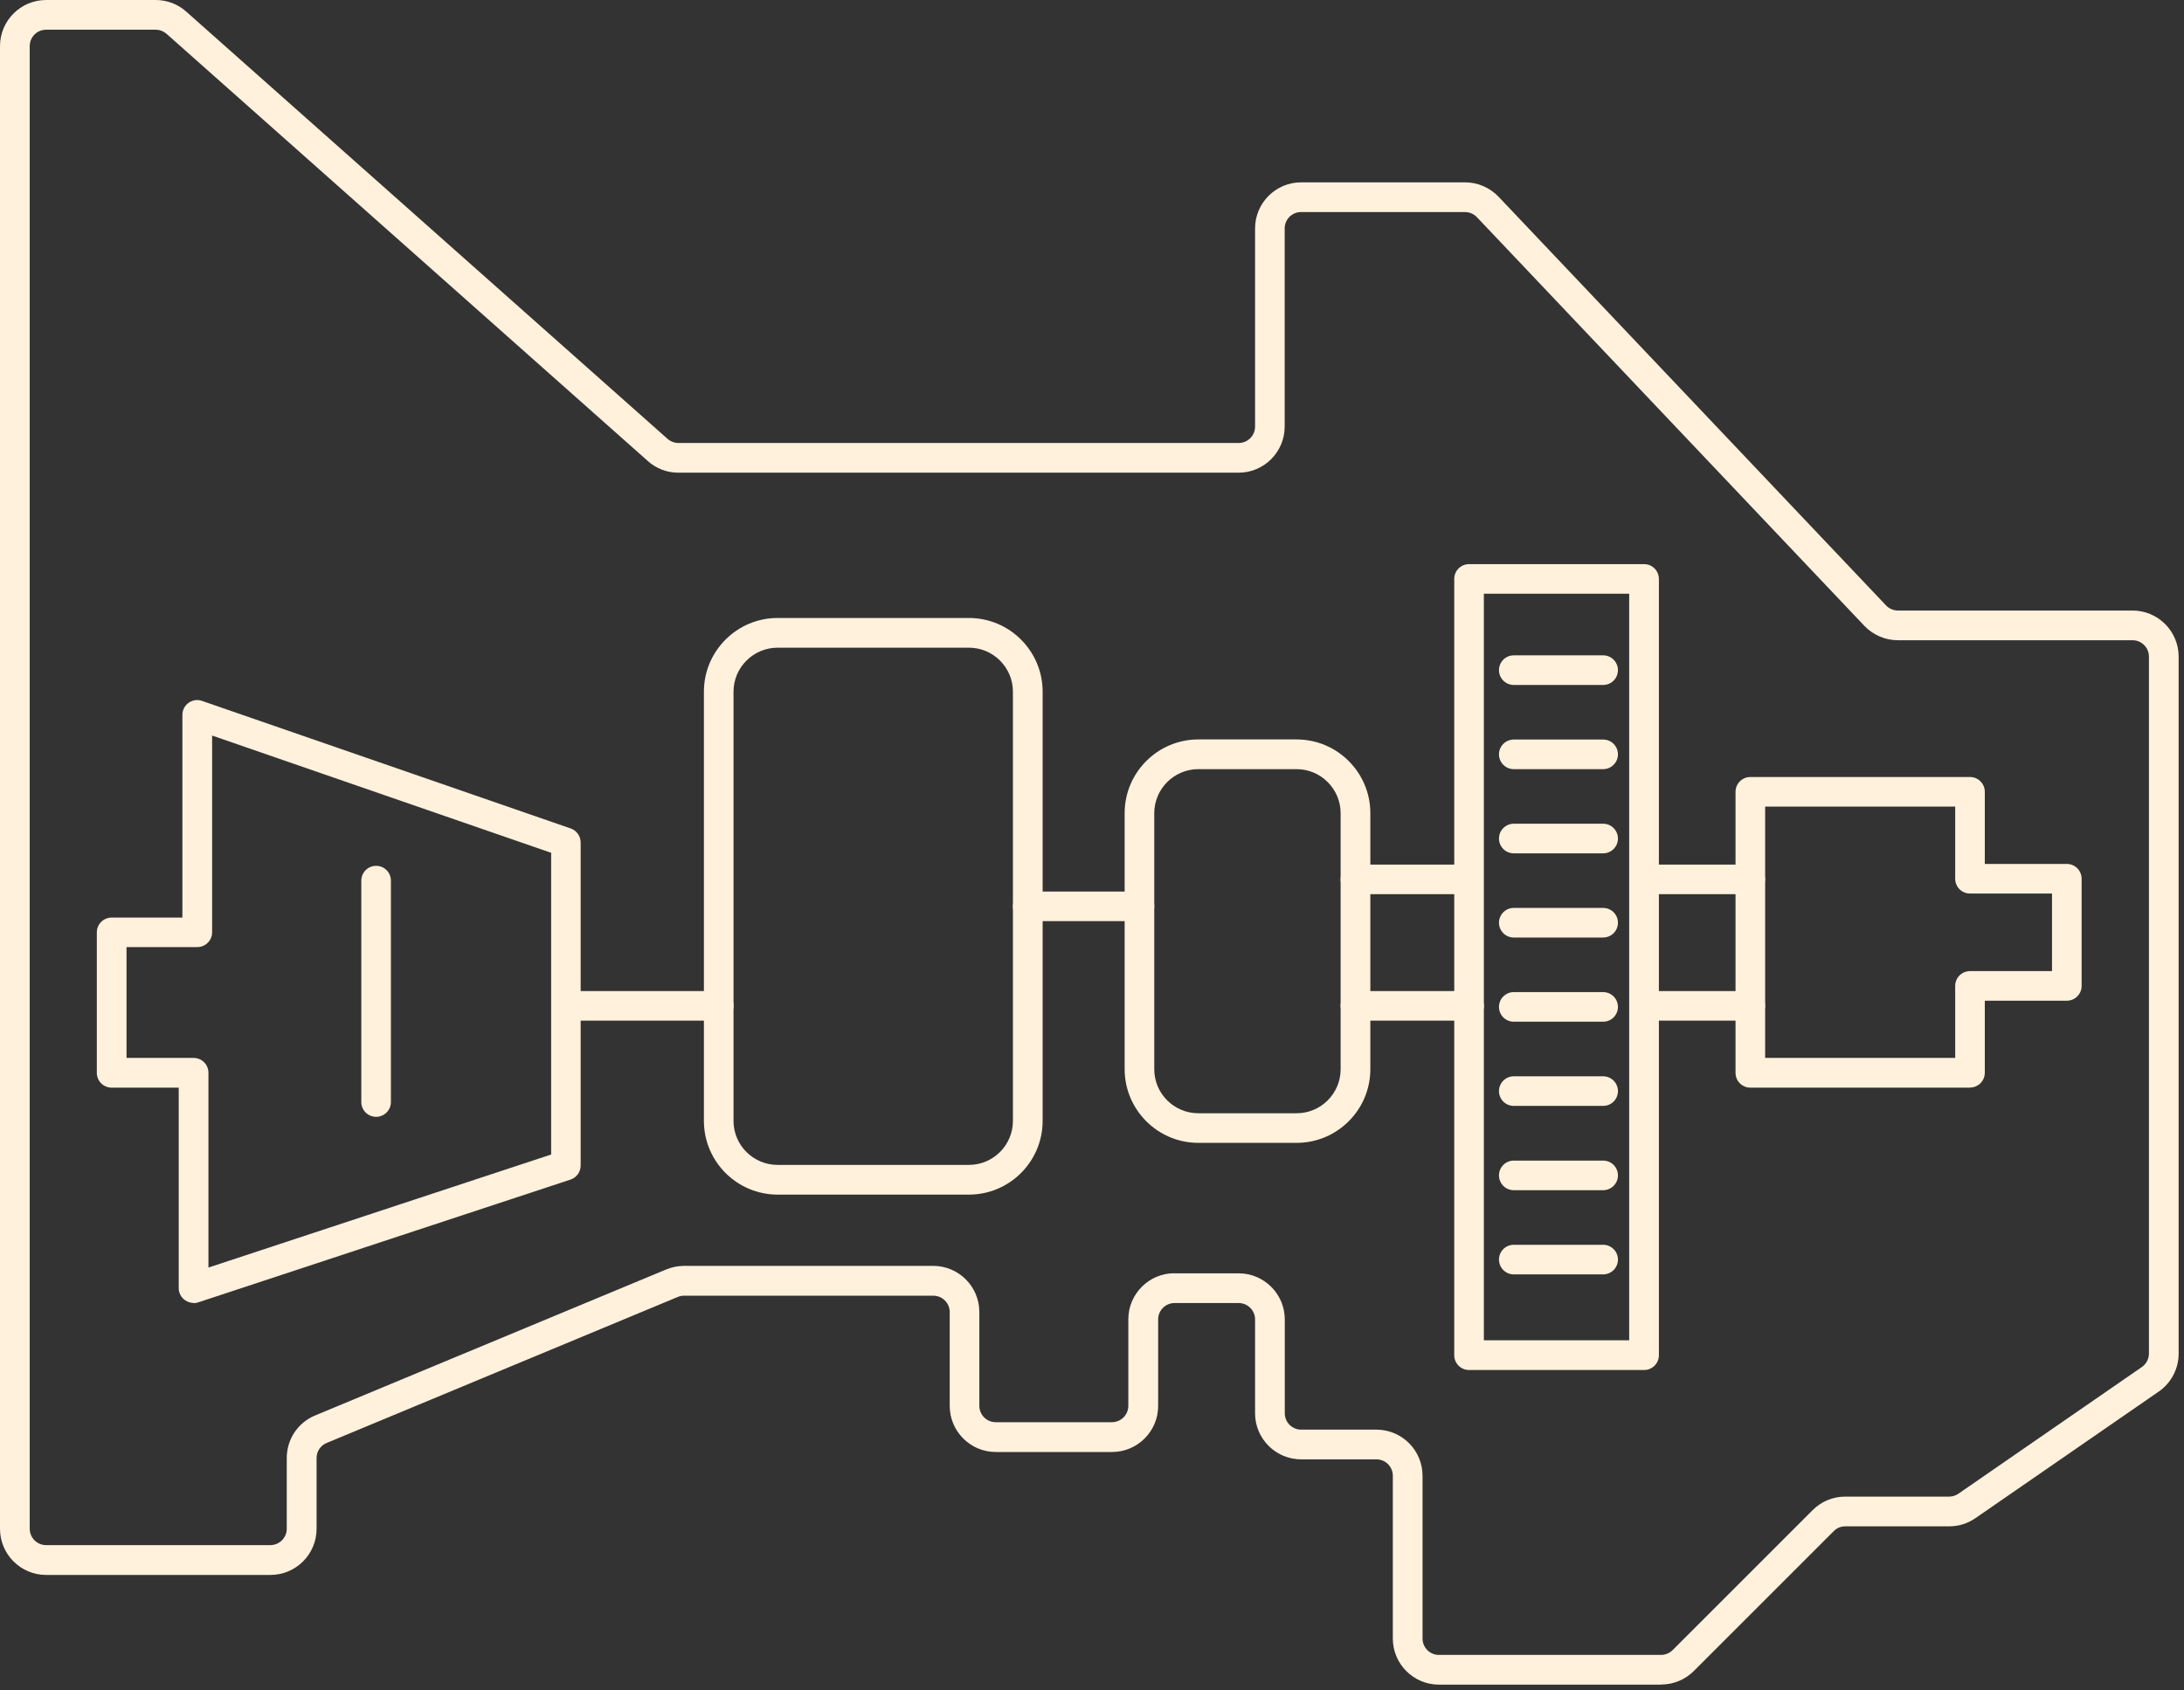 <?xml version="1.0" encoding="UTF-8"?> <svg xmlns="http://www.w3.org/2000/svg" width="208" height="161" viewBox="0 0 208 161" fill="none"><rect x="0" y="0" width="208" height="161" fill="#333333" stroke="none"/> <g clip-path="url(#clip0_231_98)"> <path d="M158.19 160.48H137.04C134.62 160.48 132.65 158.51 132.65 156.09V140.58C132.65 139.72 131.95 139.02 131.09 139.02H123.92C121.5 139.02 119.53 137.05 119.53 134.63V125.69C119.53 124.83 118.83 124.13 117.97 124.13H111.86C111 124.13 110.3 124.83 110.3 125.69V133.93C110.3 136.35 108.33 138.32 105.91 138.32H94.84C92.42 138.32 90.45 136.35 90.45 133.93V124.99C90.45 124.13 89.75 123.43 88.89 123.43H65.15C64.94 123.43 64.74 123.47 64.55 123.55L31.11 137.46C30.52 137.7 30.15 138.27 30.15 138.9V145.64C30.15 148.06 28.18 150.03 25.76 150.03H4.39C1.97 150.03 0 148.06 0 145.64V4.39C0 1.97 1.97 0 4.39 0H14.83C15.9 0 16.94 0.39 17.74 1.11L63.58 41.81C63.87 42.06 64.24 42.2 64.62 42.2H117.97C118.83 42.2 119.53 41.5 119.53 40.64V21.76C119.53 19.34 121.5 17.37 123.92 17.37H139.53C140.73 17.37 141.89 17.87 142.72 18.74L179.62 57.67C179.91 57.98 180.33 58.16 180.75 58.16H203.1C205.52 58.16 207.49 60.13 207.49 62.55V128.95C207.49 130.39 206.78 131.74 205.6 132.56L188.14 144.62C187.4 145.13 186.54 145.4 185.64 145.4H175.74C175.32 145.4 174.93 145.56 174.64 145.86L161.31 159.19C160.49 160.01 159.36 160.47 158.21 160.47L158.19 160.48ZM111.86 121.3H117.97C120.39 121.3 122.36 123.27 122.36 125.69V134.63C122.36 135.49 123.06 136.19 123.92 136.19H131.09C133.51 136.19 135.48 138.16 135.48 140.58V156.09C135.48 156.95 136.18 157.65 137.04 157.65H158.19C158.6 157.65 159.01 157.48 159.3 157.19L172.63 143.86C173.46 143.03 174.56 142.57 175.73 142.57H185.63C185.95 142.57 186.26 142.47 186.52 142.29L203.98 130.23C204.4 129.94 204.66 129.46 204.66 128.94V62.55C204.66 61.69 203.96 60.99 203.1 60.99H180.75C179.55 60.99 178.39 60.49 177.56 59.62L140.66 20.69C140.37 20.38 139.95 20.2 139.52 20.2H123.91C123.05 20.2 122.35 20.9 122.35 21.76V40.64C122.35 43.06 120.38 45.03 117.96 45.03H64.61C63.53 45.03 62.5 44.64 61.7 43.92L15.86 3.22C15.57 2.97 15.21 2.83 14.82 2.83H4.39C3.53 2.83 2.83 3.53 2.83 4.39V145.63C2.83 146.49 3.53 147.19 4.39 147.19H25.75C26.61 147.19 27.31 146.49 27.31 145.63V138.89C27.31 137.11 28.37 135.52 30.01 134.84L63.45 120.93C63.99 120.71 64.55 120.59 65.14 120.59H88.88C91.3 120.59 93.27 122.56 93.27 124.98V133.92C93.27 134.78 93.97 135.48 94.83 135.48H105.9C106.76 135.48 107.46 134.78 107.46 133.92V125.68C107.46 123.26 109.43 121.29 111.85 121.29L111.86 121.3Z" fill="#FFF1DC"></path> <path d="M156.58 130.51H139.91C139.13 130.51 138.5 129.88 138.5 129.1V55.15C138.5 54.37 139.13 53.74 139.91 53.74H156.58C157.36 53.74 157.99 54.37 157.99 55.15V129.1C157.99 129.88 157.36 130.51 156.58 130.51ZM141.32 127.68H155.16V56.56H141.32V127.68Z" fill="#FFF1DC"></path> <path d="M123.489 108.87H114.129C110.259 108.87 107.109 105.72 107.109 101.85V77.46C107.109 73.59 110.259 70.44 114.129 70.44H123.489C127.359 70.44 130.509 73.59 130.509 77.46V101.85C130.509 105.72 127.359 108.87 123.489 108.87ZM114.129 73.27C111.819 73.27 109.929 75.15 109.929 77.47V101.86C109.929 104.17 111.809 106.05 114.129 106.05H123.489C125.799 106.05 127.679 104.17 127.679 101.86V77.47C127.679 75.16 125.799 73.27 123.489 73.27H114.129Z" fill="#FFF1DC"></path> <path d="M92.279 113.8H74.059C70.189 113.8 67.039 110.65 67.039 106.78V65.89C67.039 62.02 70.189 58.87 74.059 58.87H92.279C96.149 58.87 99.299 62.02 99.299 65.89V106.78C99.299 110.65 96.149 113.8 92.279 113.8ZM74.059 61.7C71.749 61.7 69.859 63.58 69.859 65.89V106.78C69.859 109.09 71.739 110.97 74.059 110.97H92.279C94.589 110.97 96.469 109.09 96.469 106.78V65.89C96.469 63.58 94.589 61.7 92.279 61.7H74.059Z" fill="#FFF1DC"></path> <path d="M187.619 103.61H166.699C165.919 103.61 165.289 102.98 165.289 102.2V75.43C165.289 74.65 165.919 74.019 166.699 74.019H187.619C188.399 74.019 189.029 74.65 189.029 75.43V82.299H196.839C197.619 82.299 198.249 82.93 198.249 83.71V93.919C198.249 94.7 197.619 95.329 196.839 95.329H189.029V102.19C189.029 102.97 188.399 103.6 187.619 103.6V103.61ZM168.109 100.78H186.209V93.919C186.209 93.139 186.839 92.51 187.619 92.51H195.429V85.12H187.619C186.839 85.12 186.209 84.49 186.209 83.71V76.84H168.109V100.78Z" fill="#FFF1DC"></path> <path d="M18.441 124.12C18.151 124.12 17.861 124.03 17.611 123.85C17.241 123.59 17.021 123.16 17.021 122.71V103.61H10.631C9.851 103.61 9.221 102.98 9.221 102.2V88.82C9.221 88.04 9.851 87.41 10.631 87.41H17.371V68.1C17.371 67.64 17.591 67.21 17.961 66.95C18.331 66.69 18.811 66.61 19.241 66.77L54.351 78.92C54.921 79.12 55.301 79.65 55.301 80.26V111.03C55.301 111.64 54.911 112.18 54.331 112.37L18.861 124.07C18.711 124.12 18.571 124.14 18.421 124.14L18.441 124.12ZM12.051 100.78H18.441C19.221 100.78 19.851 101.41 19.851 102.19V120.75L52.491 109.98V81.24L20.201 70.07V88.81C20.201 89.59 19.571 90.22 18.791 90.22H12.051V100.78Z" fill="#FFF1DC"></path> <path d="M35.82 106.39C35.04 106.39 34.41 105.76 34.41 104.98V83.891C34.41 83.111 35.04 82.481 35.82 82.481C36.6 82.481 37.23 83.111 37.23 83.891V104.98C37.23 105.76 36.6 106.39 35.82 106.39Z" fill="#FFF1DC"></path> <path d="M68.45 97.23H53.91C53.13 97.23 52.5 96.6 52.5 95.82C52.5 95.04 53.13 94.41 53.91 94.41H68.45C69.23 94.41 69.86 95.04 69.86 95.82C69.86 96.6 69.23 97.23 68.45 97.23Z" fill="#FFF1DC"></path> <path d="M108.521 87.75H97.881C97.101 87.75 96.471 87.12 96.471 86.34C96.471 85.56 97.101 84.93 97.881 84.93H108.521C109.301 84.93 109.931 85.56 109.931 86.34C109.931 87.12 109.301 87.75 108.521 87.75Z" fill="#FFF1DC"></path> <path d="M138.77 85.18H129.09C128.31 85.18 127.68 84.55 127.68 83.77C127.68 82.99 128.31 82.36 129.09 82.36H138.77C139.55 82.36 140.18 82.99 140.18 83.77C140.18 84.55 139.55 85.18 138.77 85.18Z" fill="#FFF1DC"></path> <path d="M166.691 85.18H157.291C156.511 85.18 155.881 84.55 155.881 83.77C155.881 82.99 156.511 82.36 157.291 82.36H166.691C167.471 82.36 168.101 82.99 168.101 83.77C168.101 84.55 167.471 85.18 166.691 85.18Z" fill="#FFF1DC"></path> <path d="M166.691 97.23H157.291C156.511 97.23 155.881 96.6 155.881 95.82C155.881 95.04 156.511 94.41 157.291 94.41H166.691C167.471 94.41 168.101 95.04 168.101 95.82C168.101 96.6 167.471 97.23 166.691 97.23Z" fill="#FFF1DC"></path> <path d="M139.91 97.23H129.09C128.31 97.23 127.68 96.6 127.68 95.82C127.68 95.04 128.31 94.41 129.09 94.41H139.91C140.69 94.41 141.32 95.04 141.32 95.82C141.32 96.6 140.69 97.23 139.91 97.23Z" fill="#FFF1DC"></path> <path d="M152.68 65.25H144.17C143.39 65.25 142.76 64.62 142.76 63.84C142.76 63.06 143.39 62.43 144.17 62.43H152.68C153.46 62.43 154.09 63.06 154.09 63.84C154.09 64.62 153.46 65.25 152.68 65.25Z" fill="#FFF1DC"></path> <path d="M152.68 73.27H144.17C143.39 73.27 142.76 72.64 142.76 71.86C142.76 71.08 143.39 70.45 144.17 70.45H152.68C153.46 70.45 154.09 71.08 154.09 71.86C154.09 72.64 153.46 73.27 152.68 73.27Z" fill="#FFF1DC"></path> <path d="M152.68 81.29H144.17C143.39 81.29 142.76 80.66 142.76 79.88C142.76 79.1 143.39 78.47 144.17 78.47H152.68C153.46 78.47 154.09 79.1 154.09 79.88C154.09 80.66 153.46 81.29 152.68 81.29Z" fill="#FFF1DC"></path> <path d="M152.68 89.31H144.17C143.39 89.31 142.76 88.68 142.76 87.9C142.76 87.12 143.39 86.49 144.17 86.49H152.68C153.46 86.49 154.09 87.12 154.09 87.9C154.09 88.68 153.46 89.31 152.68 89.31Z" fill="#FFF1DC"></path> <path d="M152.68 97.33H144.17C143.39 97.33 142.76 96.7 142.76 95.92C142.76 95.14 143.39 94.51 144.17 94.51H152.68C153.46 94.51 154.09 95.14 154.09 95.92C154.09 96.7 153.46 97.33 152.68 97.33Z" fill="#FFF1DC"></path> <path d="M152.68 105.35H144.17C143.39 105.35 142.76 104.72 142.76 103.94C142.76 103.16 143.39 102.53 144.17 102.53H152.68C153.46 102.53 154.09 103.16 154.09 103.94C154.09 104.72 153.46 105.35 152.68 105.35Z" fill="#FFF1DC"></path> <path d="M152.68 113.38H144.17C143.39 113.38 142.76 112.75 142.76 111.97C142.76 111.19 143.39 110.56 144.17 110.56H152.68C153.46 110.56 154.09 111.19 154.09 111.97C154.09 112.75 153.46 113.38 152.68 113.38Z" fill="#FFF1DC"></path> <path d="M152.68 121.4H144.17C143.39 121.4 142.76 120.77 142.76 119.99C142.76 119.21 143.39 118.58 144.17 118.58H152.68C153.46 118.58 154.09 119.21 154.09 119.99C154.09 120.77 153.46 121.4 152.68 121.4Z" fill="#FFF1DC"></path> </g> <defs> <clipPath id="clip0_231_98"> <rect width="207.47" height="160.48" fill="white"></rect> </clipPath> </defs> </svg> 